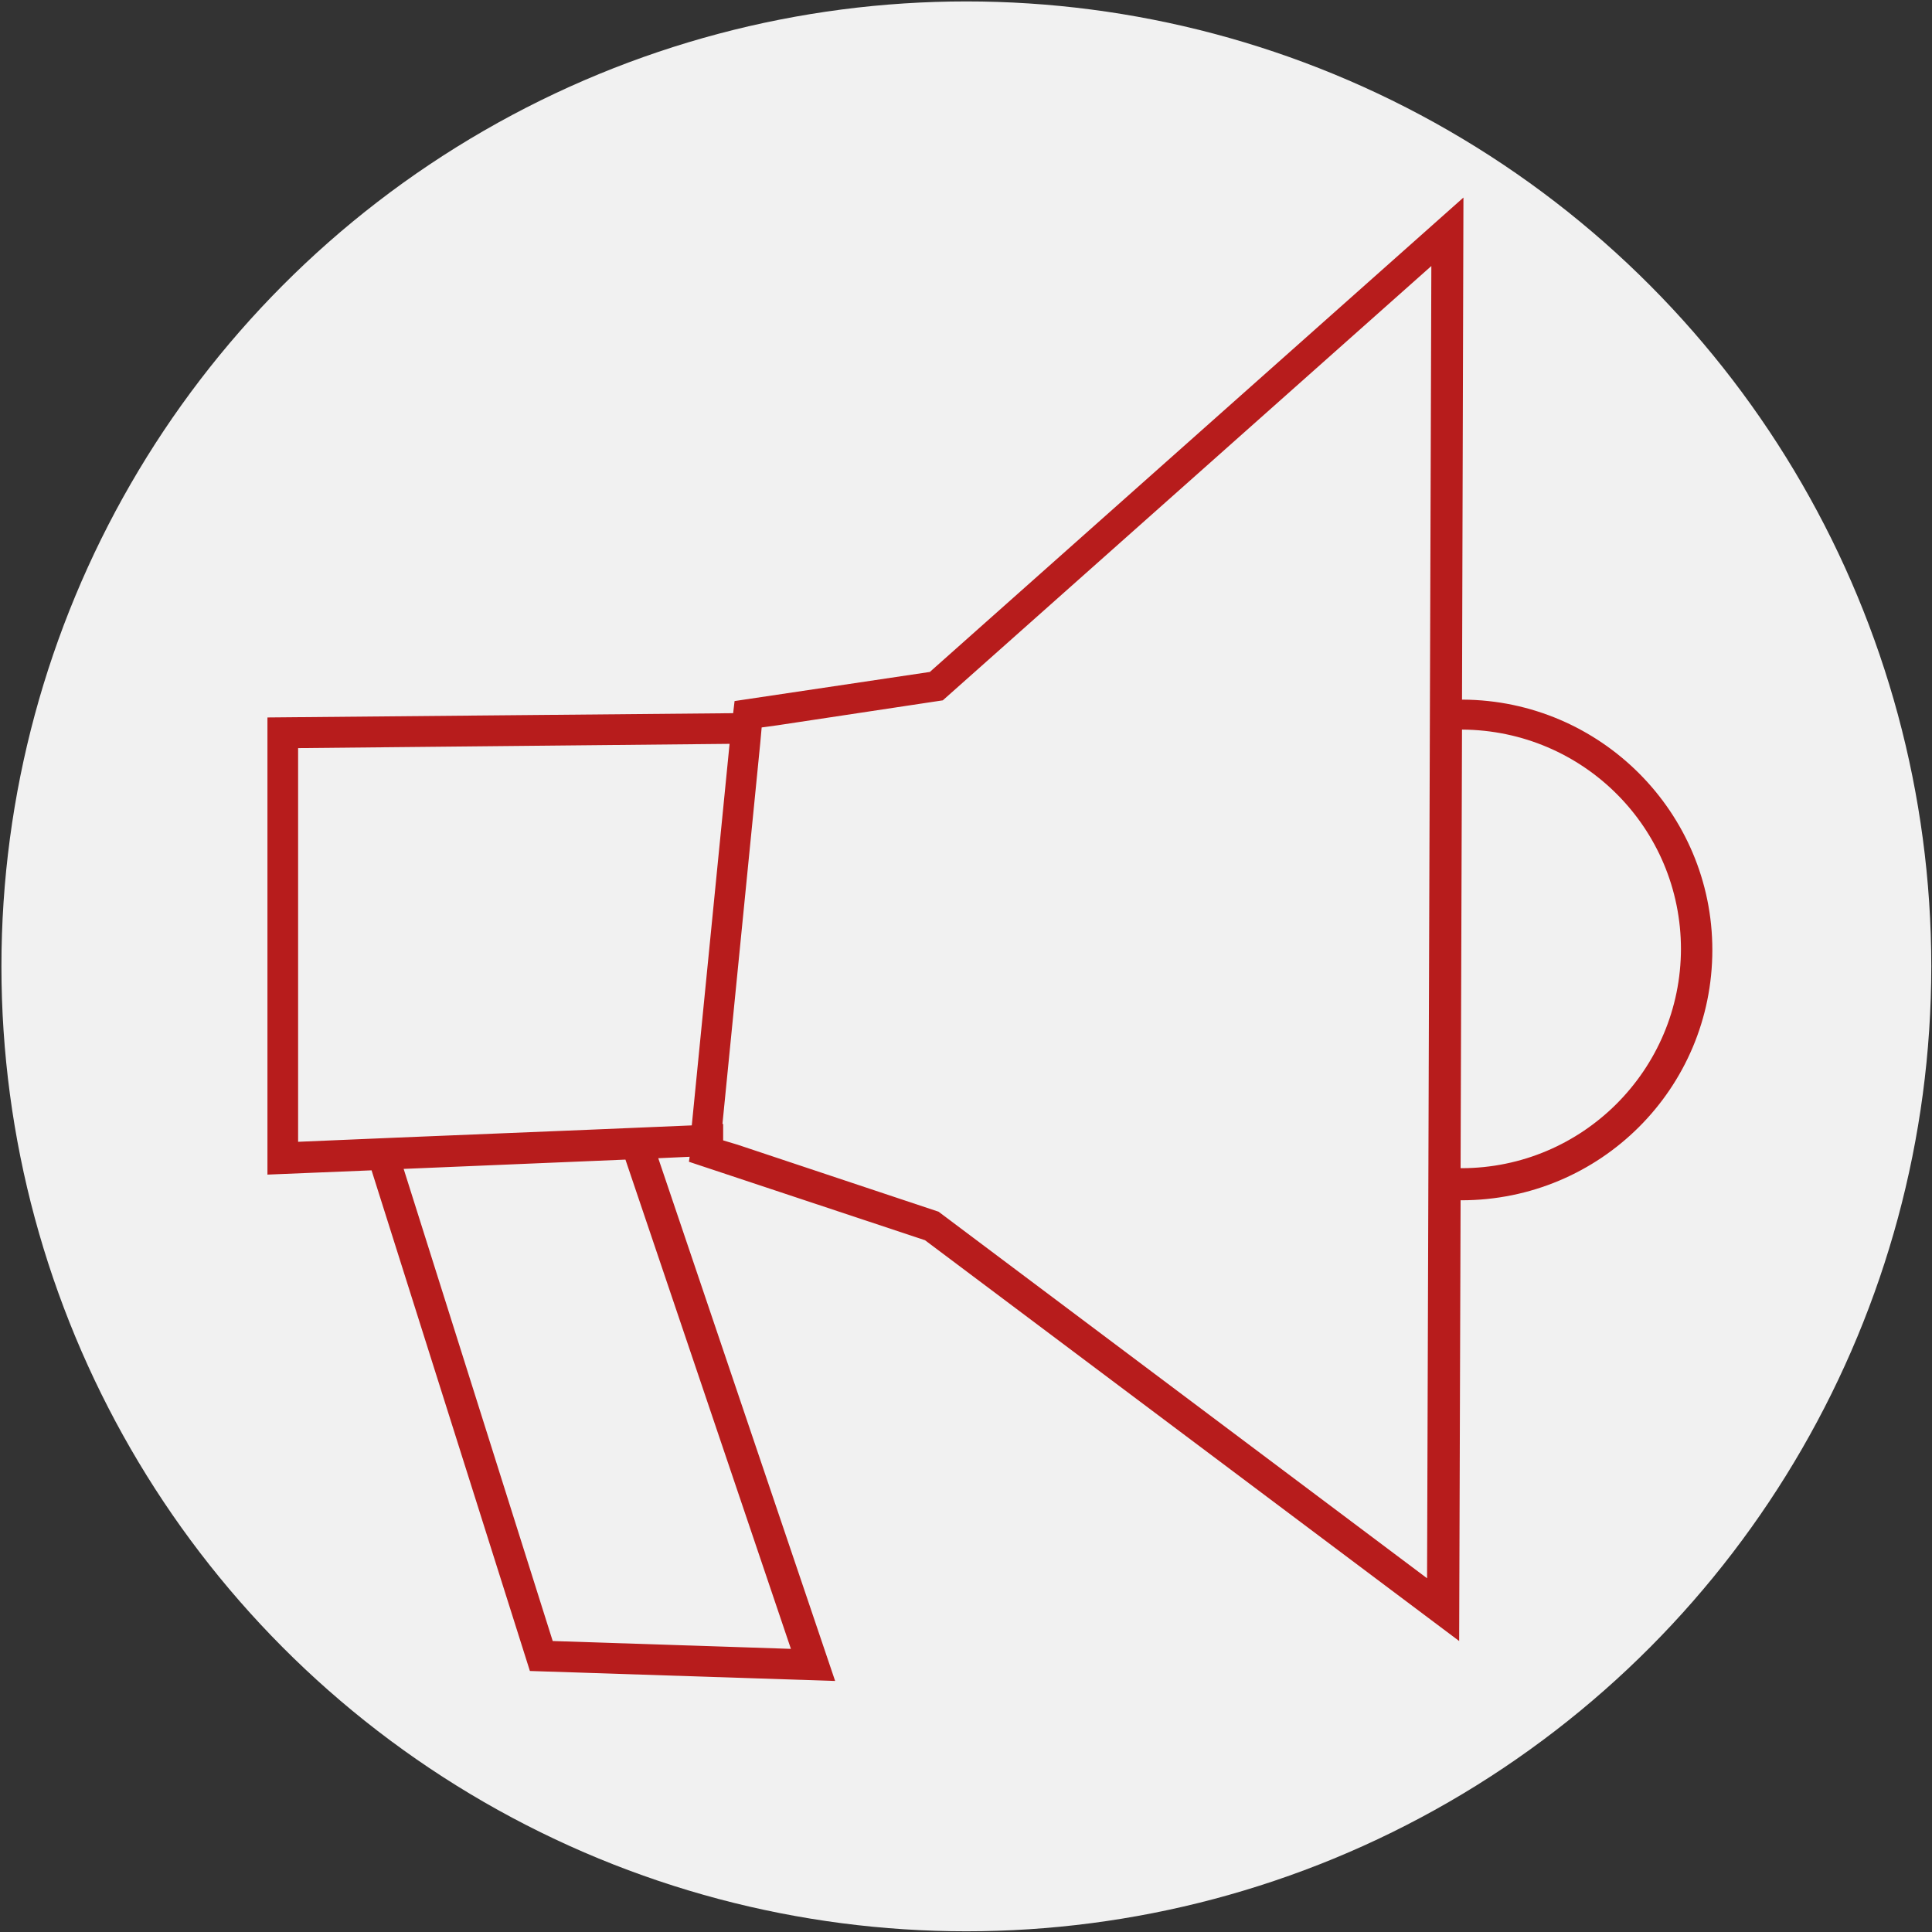 <?xml version="1.0" encoding="UTF-8"?>
<!DOCTYPE svg PUBLIC "-//W3C//DTD SVG 1.1//EN" "http://www.w3.org/Graphics/SVG/1.1/DTD/svg11.dtd">
<!-- Creator: CorelDRAW X5 -->
<svg xmlns="http://www.w3.org/2000/svg" xml:space="preserve" width="27.093mm" height="27.093mm" style="shape-rendering:geometricPrecision; text-rendering:geometricPrecision; image-rendering:optimizeQuality; fill-rule:evenodd; clip-rule:evenodd"
viewBox="0 0 2709 2709"
 xmlns:xlink="http://www.w3.org/1999/xlink">
 <rect x="0" y="0" width="2709" height="2709" fill="#333333" stroke="none"/>
 <defs>
  <style type="text/css">
   <![CDATA[
    .fil1 {fill:#B71C1C}
    .fil0 {fill:#F1F1F1}
   ]]>
  </style>
 </defs>
 <g id="Warstwa_x0020_1">
  <g id="_229701240">
   <circle class="fil0" cx="1355" cy="1355" r="1353"/>
   <path class="fil1" d="M1304 942l748 -665 -2 704 1 0c193,1 350,158 350,351 0,194 -157,351 -352,351l-1 0 -2 618 -749 -562 -331 -110 1 -7 -44 2 248 733 -428 -14 -222 -702 -146 6 0 -641 653 -6 2 -17 275 -41zm-428 684l-310 13 209 662 334 11 -232 -686zm94 -48l53 -535 -605 6 0 552c184,-8 368,-15 552,-23zm44 -2l0 23 20 6 282 94 685 514 6 -1840 -685 609 -232 35 -22 3 -2 22 -53 534zm1343 -245c0,-170 -137,-307 -307,-308l-2 615c0,0 1,0 1,0 170,0 308,-138 308,-308z"/>
  </g>
 </g>
</svg>
